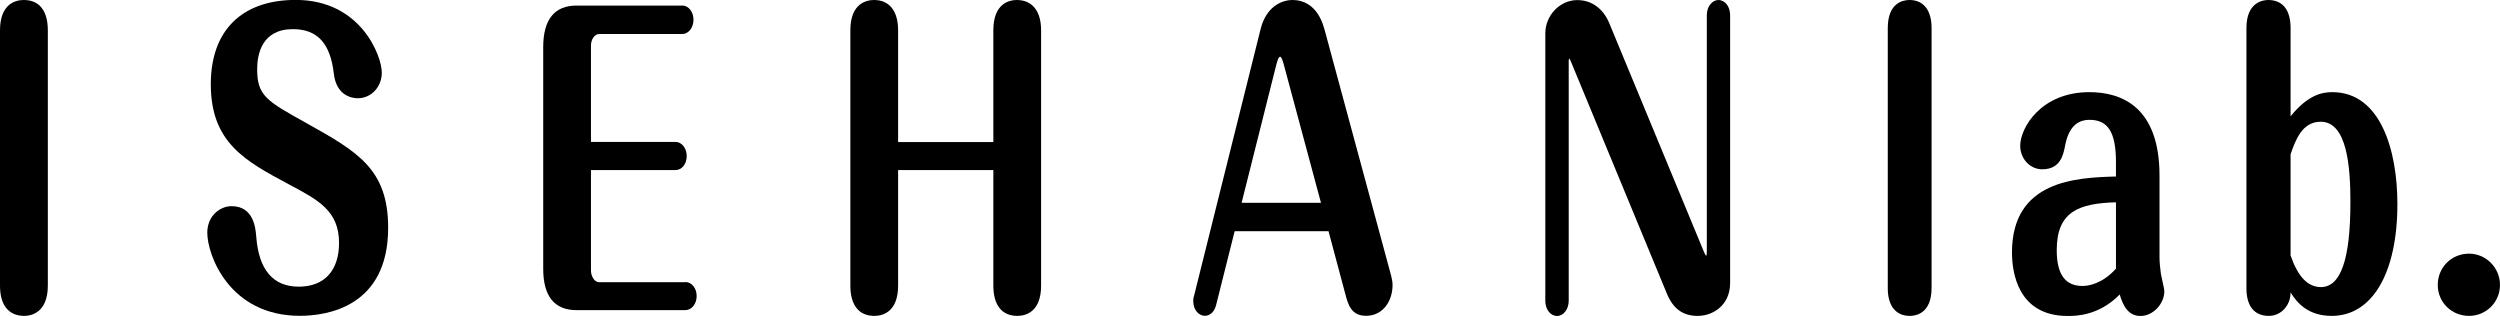 <?xml version="1.0" encoding="UTF-8"?>
<svg id="_レイヤー_2" data-name="レイヤー 2" xmlns="http://www.w3.org/2000/svg" viewBox="0 0 291.64 36.85">
  <g id="_レイヤー_1-2" data-name="レイヤー 1">
    <g>
      <path d="M2.77,0C1.94,0,0,.34,0,3.53v29.79c0,2.28,1.01,3.53,2.84,3.53.64,0,2.74-.25,2.74-3.53V3.53c0-2.28-1-3.53-2.8-3.53Z"/>
      <path d="M35.73,14.35c-4.63-2.57-5.73-3.18-5.73-6.28,0-1.74.54-4.67,4.17-4.67,2.84,0,4.36,1.64,4.77,5.17.3,2.68,2.22,2.89,2.8,2.89,1.57,0,2.8-1.32,2.8-3,0-1.87-2.4-8.47-10.04-8.47-6.3,0-9.91,3.58-9.91,9.83,0,6.83,4.03,8.97,9.12,11.69l.05.03c3.36,1.78,5.79,3.06,5.79,6.79,0,3.24-1.71,5.11-4.7,5.11s-4.67-1.96-4.96-5.85c-.07-.88-.26-3.54-2.87-3.54-1.39,0-2.84,1.16-2.84,3.09,0,2.59,2.56,9.7,10.8,9.7,3.1,0,10.3-1,10.3-10.27,0-6.88-3.6-8.89-9.57-12.23Z"/>
      <path d="M79.95,32.92h-10.08c-.49,0-.93-.65-.93-1.36v-11.72h9.85c.75,0,1.32-.7,1.32-1.64,0-.8-.49-1.64-1.32-1.64h-9.85V5.29c0-.69.44-1.32.93-1.32h9.71c.74,0,1.32-.74,1.32-1.68,0-.8-.49-1.64-1.32-1.64h-12.32c-2.58,0-3.89,1.63-3.89,4.85v25.87c0,3.19,1.31,4.81,3.89,4.81h12.69c.73,0,1.32-.73,1.32-1.64s-.57-1.64-1.32-1.64Z"/>
      <path d="M118.62,0c-.82,0-2.74.34-2.74,3.53v13.04h-11.11V3.53c0-2.24-1.02-3.53-2.8-3.53-.83,0-2.77.34-2.77,3.53v29.79c0,2.28,1,3.53,2.8,3.53.83,0,2.77-.34,2.77-3.53v-13.48h11.11v13.48c0,2.28,1,3.53,2.8,3.53.83,0,2.77-.34,2.77-3.53V3.53c0-2.24-1.03-3.53-2.84-3.53Z"/>
      <path d="M154.48,3.34c-.8-2.9-2.65-3.34-3.69-3.34-1.39,0-3.09.88-3.72,3.34l-7.79,31.22c-.08.21-.08.38-.08.56,0,1.08.69,1.72,1.35,1.72.48,0,1.07-.32,1.31-1.23l2.17-8.64h10.95l1.97,7.37.02.07c.29,1.08.65,2.43,2.38,2.43,2.04,0,3.1-1.8,3.1-3.58,0-.33-.04-.57-.17-1.12l-7.8-28.82ZM149.34,6.62c.18,0,.38.74.44.98l4.32,16.06h-9.26l4.05-16.12c.12-.43.25-.92.45-.92Z"/>
      <path d="M200.46,0c-.65,0-1.35.68-1.35,1.77v27.63c0,.28-.06.42-.07.44-.02,0-.11-.07-.29-.52l-11-26.57c-.7-1.74-2.07-2.74-3.75-2.74-2.02,0-3.73,1.78-3.73,3.88v31.2c0,1.01.6,1.77,1.38,1.77.74,0,1.35-.79,1.35-1.77V7.1c0-.1.02-.26.07-.26.03.01.08.09.19.35l11.17,27.01c.73,1.81,1.88,2.65,3.61,2.65,1.88,0,3.79-1.32,3.79-3.84V1.77c0-1.01-.59-1.77-1.38-1.77Z"/>
      <g>
        <path d="M222.76,0c-.76,0-2.54.32-2.54,3.27v30.36c0,2.05.94,3.22,2.57,3.22.76,0,2.54-.32,2.54-3.27V3.27c0-2.08-.94-3.27-2.57-3.27Z"/>
        <path d="M252.08,31.92l-.02-.15c-.06-.5-.14-1.13-.14-1.72v-9.56c0-8.05-4.45-9.74-8.19-9.74-5.62,0-8.06,4.15-8.06,6.26,0,1.51,1.15,2.74,2.57,2.74,2.15,0,2.47-1.74,2.67-2.78.39-2.01,1.32-2.99,2.85-2.99,2.16,0,3.08,1.47,3.08,4.93v1.68c-4.62.13-12.13.44-12.13,8.86,0,2.23.63,7.41,6.5,7.41.91,0,3.62,0,6.07-2.51.37,1.3.98,2.51,2.43,2.51s2.77-1.42,2.77-2.87c0-.23-.11-.69-.22-1.19-.07-.33-.15-.67-.18-.87ZM246.84,23.59v7.75c-1.64,1.82-3.27,2.02-3.9,2.02-2.03,0-3.01-1.37-3.01-4.18,0-4.47,2.53-5.46,6.92-5.58Z"/>
        <path d="M272.07,10.75c-1.22,0-2.86.34-4.86,2.82V3.27c0-2.11-.92-3.27-2.61-3.27-.6,0-2.54.24-2.54,3.27v30.36c0,2.08.92,3.22,2.61,3.22,1.42,0,2.54-1.2,2.54-2.74h0c.74,1.22,2.05,2.74,4.8,2.74,4.73,0,7.66-5,7.66-13.05,0-6.31-1.99-13.05-7.59-13.05ZM274.19,23.58c0,6.67-1.13,9.91-3.44,9.91-1.53,0-2.69-1.21-3.54-3.69v-11.81c.56-1.6,1.33-3.79,3.51-3.79,3.11,0,3.47,5.35,3.47,9.38Z"/>
        <path d="M288.03,29.59c-2.05,0-3.65,1.6-3.65,3.65s1.64,3.61,3.65,3.61,3.61-1.62,3.61-3.61-1.62-3.65-3.61-3.65Z"/>
      </g>
    </g>
  </g>
</svg>
